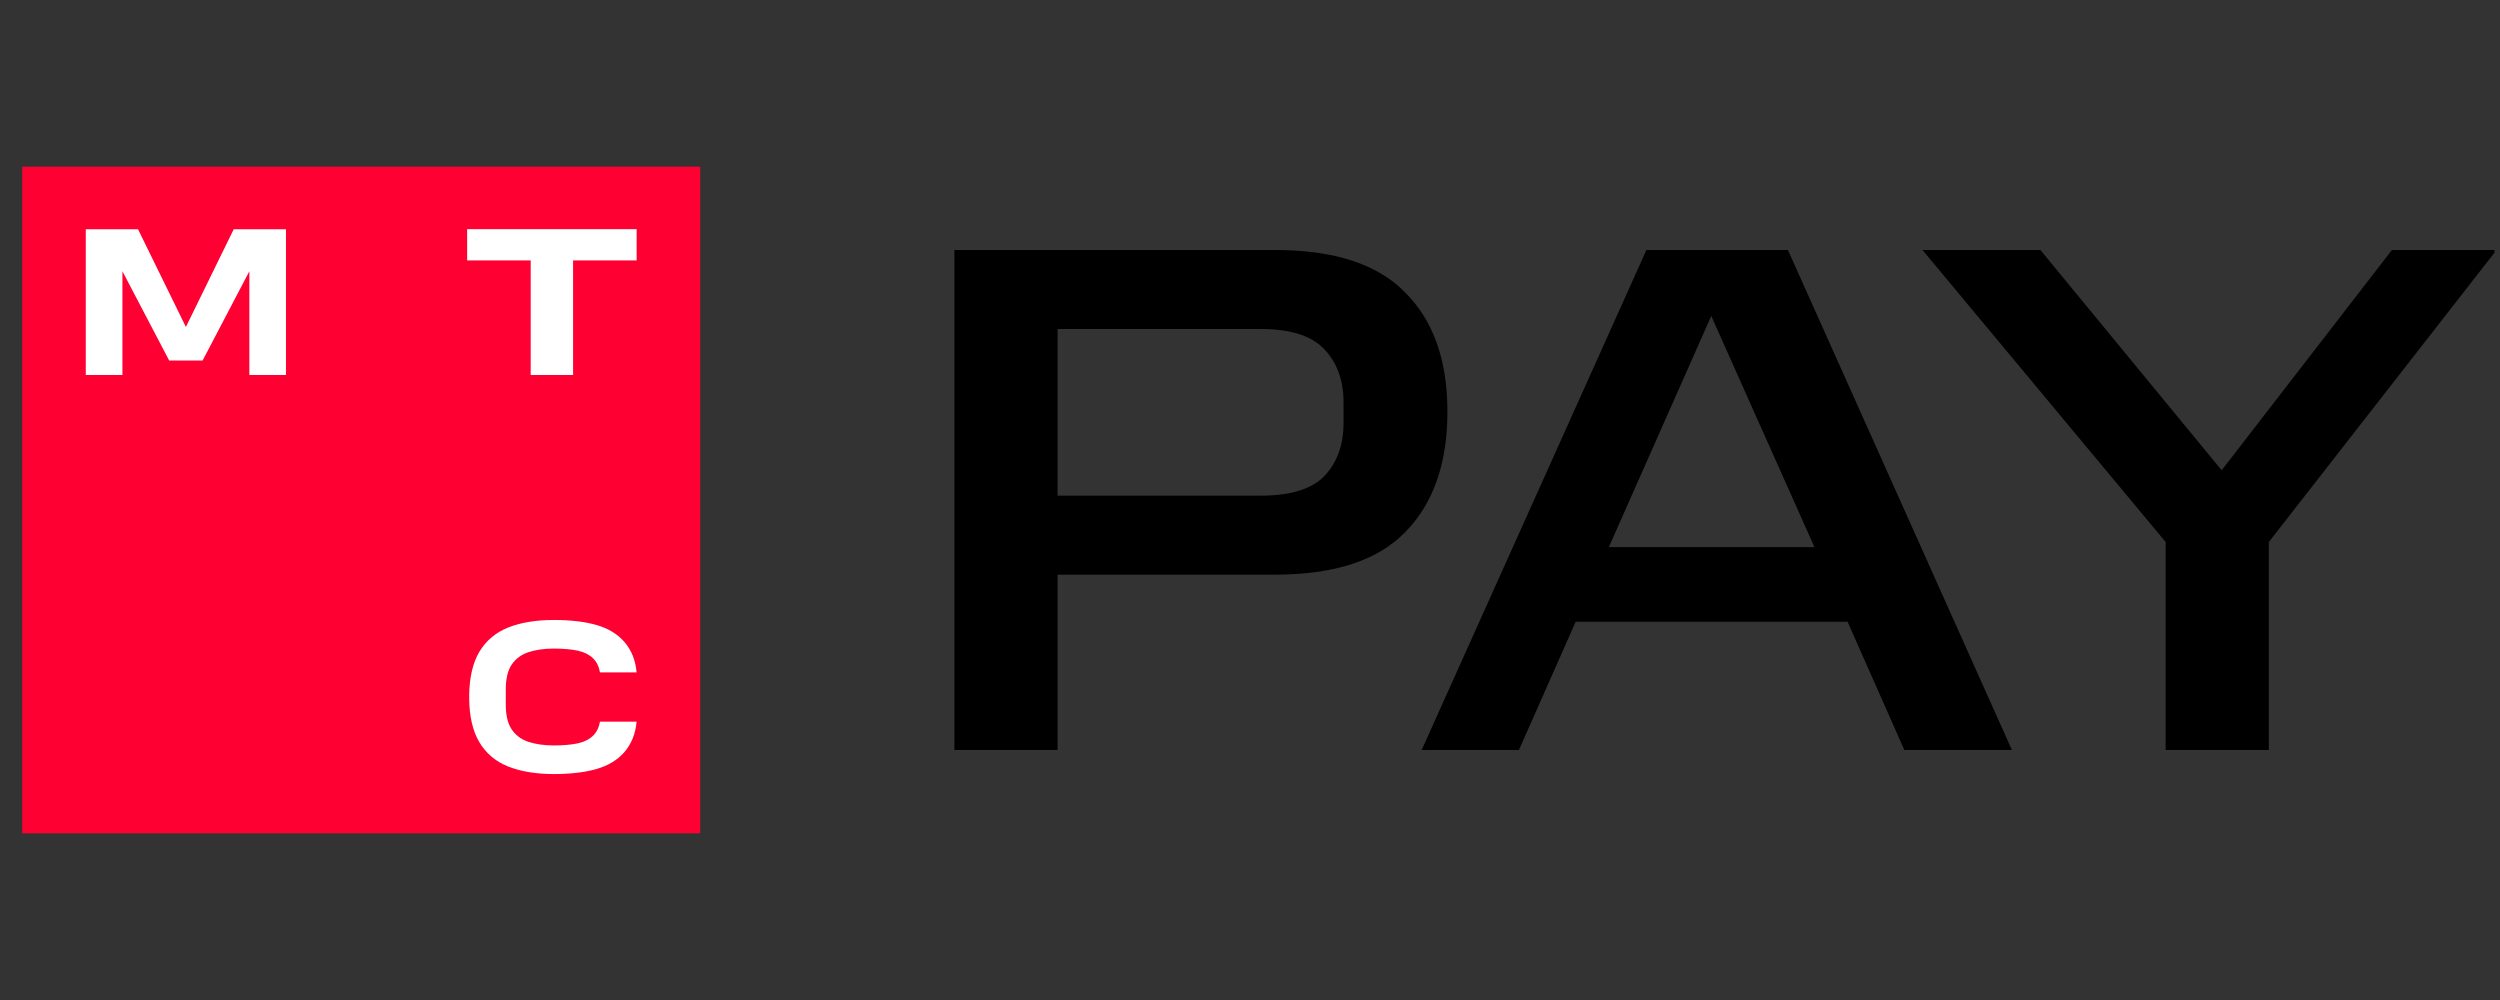 <svg width="90" height="36" viewBox="0 0 90 36" fill="none" xmlns="http://www.w3.org/2000/svg">
<rect x="0" y="0" width="90" height="36" fill="#333333" stroke="none"/>
<g clip-path="url(#clip0_85_769)">
<g clip-path="url(#clip1_85_769)">
<path d="M25.207 6H0.8V30H25.207V6Z" fill="#FF0032"/>
<path d="M16.817 8.25V9.375H19.105V12.75V13.5H20.631V9.375H22.919V8.25L16.817 8.25Z" fill="white"/>
<path d="M8.414 8.253L6.692 11.77L4.969 8.253H3.088V13.5H4.407V9.765L6.091 12.98H7.293L8.977 9.765V13.5H10.295V8.253H8.414Z" fill="white"/>
<path d="M21.597 25.979C21.564 26.191 21.478 26.365 21.339 26.497C21.208 26.62 21.03 26.709 20.811 26.758C20.593 26.808 20.275 26.836 19.938 26.836C19.588 26.836 19.279 26.791 19.018 26.704C18.765 26.619 18.565 26.47 18.423 26.262C18.28 26.053 18.208 25.751 18.208 25.364V24.821C18.208 24.434 18.28 24.132 18.423 23.923C18.565 23.715 18.765 23.567 19.018 23.481C19.279 23.394 19.588 23.349 19.938 23.349C20.275 23.349 20.593 23.377 20.811 23.427C21.03 23.476 21.208 23.564 21.339 23.689C21.478 23.82 21.564 23.994 21.597 24.206H22.917C22.881 23.768 22.729 23.394 22.465 23.095C22.223 22.821 21.89 22.621 21.474 22.5C21.069 22.382 20.538 22.319 19.938 22.319C19.306 22.319 18.757 22.409 18.308 22.585C17.851 22.764 17.496 23.062 17.253 23.471C17.021 23.864 16.899 24.388 16.89 25.031L16.89 25.09L16.96 25.093L16.89 25.095V25.099L16.89 25.154C16.898 25.797 17.021 26.321 17.253 26.714C17.496 27.123 17.851 27.422 18.308 27.6C18.757 27.776 19.306 27.866 19.938 27.866C20.538 27.866 21.069 27.803 21.474 27.685C21.89 27.564 22.223 27.364 22.465 27.09C22.729 26.791 22.88 26.417 22.917 25.979H21.597Z" fill="white"/>
<path d="M45.9 9C48.039 9 49.605 9.513 50.595 10.539C51.603 11.548 52.107 12.974 52.107 14.817C52.107 16.678 51.603 18.122 50.595 19.148C49.605 20.174 48.039 20.687 45.9 20.687H38.073V27H34.359V9H45.9ZM48.367 14.478C48.367 13.696 48.137 13.061 47.677 12.574C47.217 12.087 46.457 11.844 45.395 11.844H38.073V17.843H45.395C46.457 17.843 47.217 17.609 47.677 17.139C48.137 16.652 48.367 16.017 48.367 15.235V14.478Z" fill="black"/>
<path d="M64.365 9L72.429 27H68.556L66.513 22.383H56.724L54.681 27H51.18L59.271 9H64.365ZM57.918 19.696H65.32L61.605 11.374L57.918 19.696Z" fill="black"/>
<path d="M69.209 9H73.454L79.98 16.93L86.109 9H89.876L81.678 19.513V27H77.964V19.513L69.209 9Z" fill="black"/>
</g>
</g>
<defs>
<clipPath id="clip0_85_769">
<rect width="89" height="36" fill="white" transform="translate(0.8)"/>
</clipPath>
<clipPath id="clip1_85_769">
<rect width="90" height="24" fill="white" transform="translate(0.8 6)"/>
</clipPath>
</defs>
</svg>
